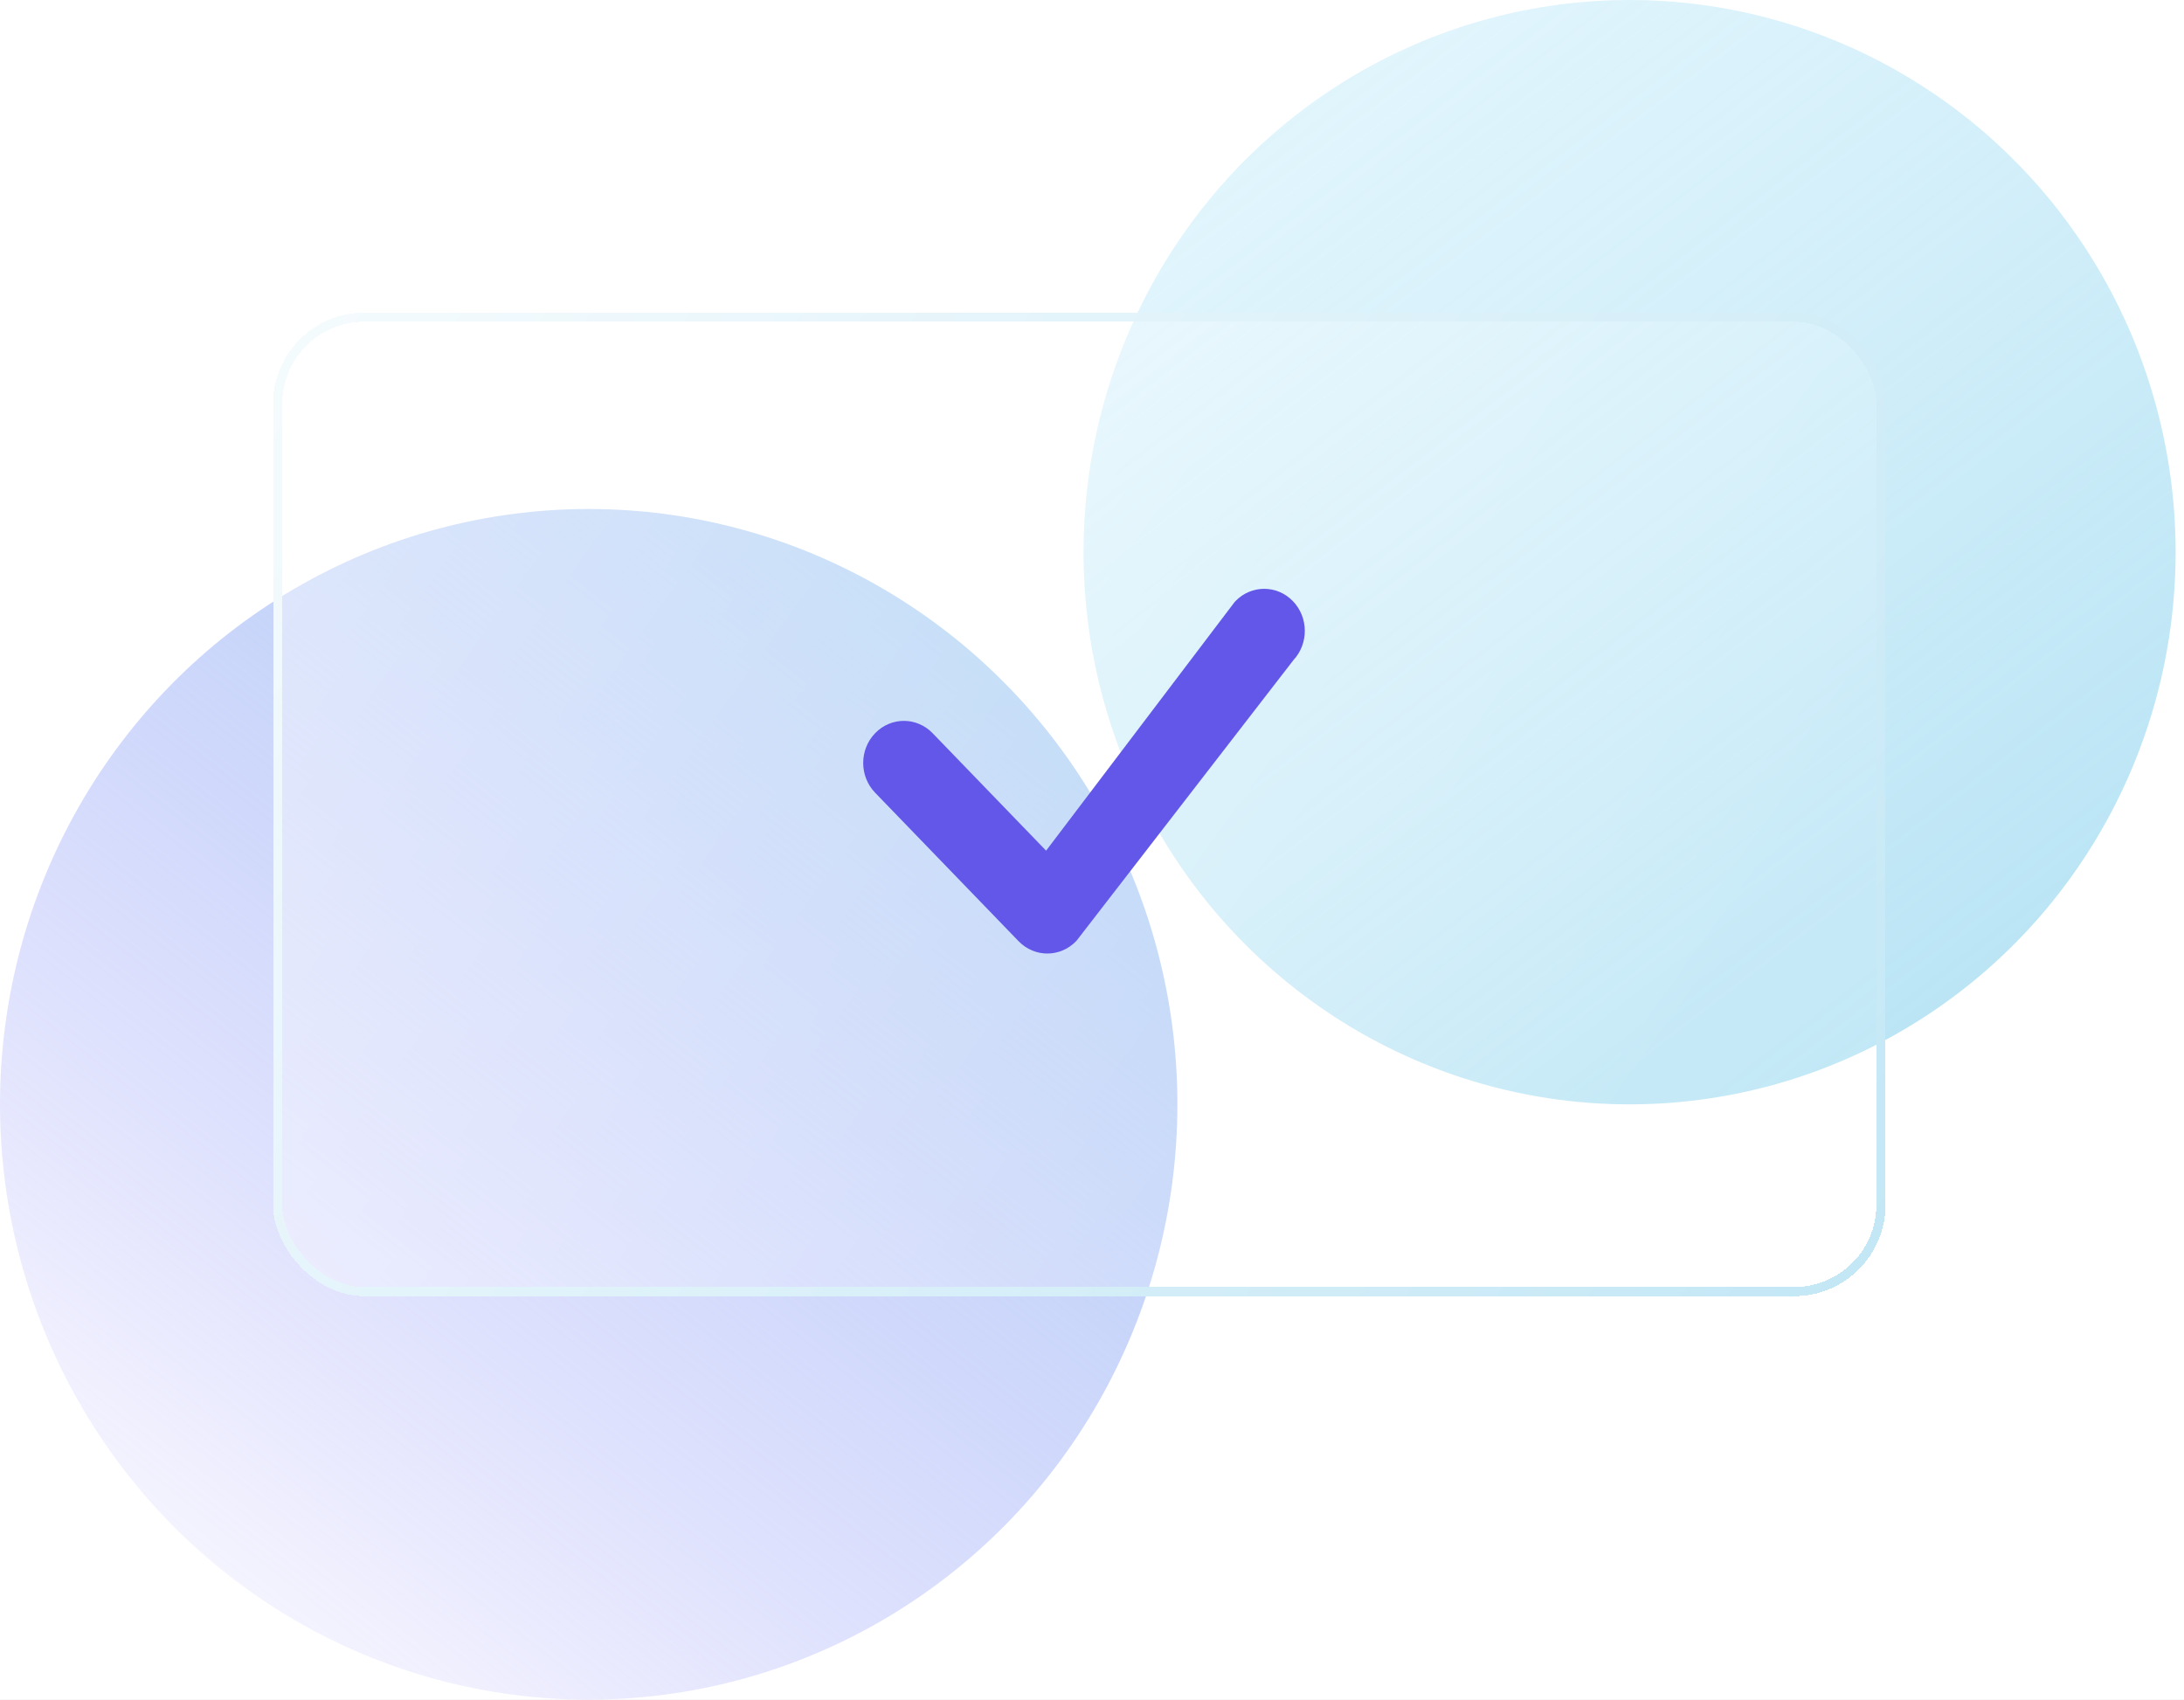 <svg width="239" height="186" viewBox="0 0 239 186" fill="none" xmlns="http://www.w3.org/2000/svg">
<rect width="239" height="186" fill="#FAFAFA"/>
<rect id="Rectangle 5563" x="-6257" y="-2874" width="61582" height="14044" fill="#F4F4F4"/>
<g id="Booking successful">
<path d="M-2003 -258C-2003 -269.046 -1994.05 -278 -1983 -278H701C712.046 -278 721 -269.046 721 -258V933C721 944.046 712.046 953 701 953H-1983C-1994.05 953 -2003 944.046 -2003 933V-258Z" fill="#E8E8E8"/>
<path d="M-1983 -277H701V-279H-1983V-277ZM720 -258V933H722V-258H720ZM701 952H-1983V954H701V952ZM-2002 933V-258H-2004V933H-2002ZM-1983 952C-1993.49 952 -2002 943.493 -2002 933H-2004C-2004 944.598 -1994.6 954 -1983 954V952ZM720 933C720 943.493 711.493 952 701 952V954C712.598 954 722 944.598 722 933H720ZM701 -277C711.493 -277 720 -268.493 720 -258H722C722 -269.598 712.598 -279 701 -279V-277ZM-1983 -279C-1994.6 -279 -2004 -269.598 -2004 -258H-2002C-2002 -268.493 -1993.49 -277 -1983 -277V-279Z" fill="black" fill-opacity="0.1"/>
<g id="Booking successful_2">
<rect x="-386" y="-153" width="1010" height="633" rx="20" fill="white"/>
<g id="Group 1000004550">
<ellipse id="Ellipse 28" cx="64.422" cy="120.851" rx="64.422" ry="65.148" fill="url(#paint0_linear_3320_7503)"/>
<ellipse id="Ellipse 29" cx="178.328" cy="60.427" rx="59.754" ry="60.427" fill="url(#paint1_linear_3320_7503)"/>
<g id="Rectangle 5465" filter="url(#filter0_bd_3320_7503)">
<rect x="29.877" y="30.211" width="176.459" height="107.635" rx="10" fill="url(#paint2_linear_3320_7503)" shape-rendering="crispEdges"/>
<rect x="30.377" y="30.711" width="175.459" height="106.635" rx="9.5" stroke="url(#paint3_linear_3320_7503)" shape-rendering="crispEdges"/>
</g>
<g id="Path (Stroke) (Stroke)" style="mix-blend-mode:color-burn">
<path d="M135.193 65.786C136.931 63.988 139.748 63.988 141.485 65.786C143.201 67.563 143.222 70.429 141.548 72.232L117.866 102.872C117.832 102.916 117.795 102.959 117.757 102.999C116.019 104.797 113.202 104.797 111.465 102.999L95.766 86.749C94.028 84.951 94.028 82.035 95.766 80.237C97.503 78.439 100.32 78.439 102.058 80.237L114.477 93.091L135.075 65.924C135.112 65.876 135.151 65.83 135.193 65.786Z" fill="#6257E9"/>
</g>
</g>
</g>
</g>
<defs>
<filter id="filter0_bd_3320_7503" x="1.877" y="2.211" width="232.459" height="163.633" filterUnits="userSpaceOnUse" color-interpolation-filters="sRGB">
<feFlood flood-opacity="0" result="BackgroundImageFix"/>
<feGaussianBlur in="BackgroundImageFix" stdDeviation="14"/>
<feComposite in2="SourceAlpha" operator="in" result="effect1_backgroundBlur_3320_7503"/>
<feColorMatrix in="SourceAlpha" type="matrix" values="0 0 0 0 0 0 0 0 0 0 0 0 0 0 0 0 0 0 127 0" result="hardAlpha"/>
<feMorphology radius="1" operator="erode" in="SourceAlpha" result="effect2_dropShadow_3320_7503"/>
<feOffset dy="4"/>
<feGaussianBlur stdDeviation="12"/>
<feComposite in2="hardAlpha" operator="out"/>
<feColorMatrix type="matrix" values="0 0 0 0 0 0 0 0 0 0 0 0 0 0 0 0 0 0 0.08 0"/>
<feBlend mode="normal" in2="effect1_backgroundBlur_3320_7503" result="effect2_dropShadow_3320_7503"/>
<feBlend mode="normal" in="SourceGraphic" in2="effect2_dropShadow_3320_7503" result="shape"/>
</filter>
<linearGradient id="paint0_linear_3320_7503" x1="128.843" y1="33.018" x2="8.703" y2="184.691" gradientUnits="userSpaceOnUse">
<stop offset="0.005" stop-color="#A3DAF0"/>
<stop offset="1" stop-color="#8C83FC" stop-opacity="0"/>
</linearGradient>
<linearGradient id="paint1_linear_3320_7503" x1="250.219" y1="153.9" x2="89.714" y2="-54.444" gradientUnits="userSpaceOnUse">
<stop stop-color="#A3DAF0"/>
<stop offset="1" stop-color="#D9F5FF" stop-opacity="0.33"/>
</linearGradient>
<linearGradient id="paint2_linear_3320_7503" x1="175.526" y1="120.851" x2="51.332" y2="31.535" gradientUnits="userSpaceOnUse">
<stop stop-color="white" stop-opacity="0.1"/>
<stop offset="1" stop-color="white" stop-opacity="0.4"/>
</linearGradient>
<linearGradient id="paint3_linear_3320_7503" x1="3.735" y1="-0.475" x2="310.874" y2="216.732" gradientUnits="userSpaceOnUse">
<stop stop-color="white"/>
<stop offset="1" stop-color="#A3DAF0"/>
</linearGradient>
</defs>
</svg>
